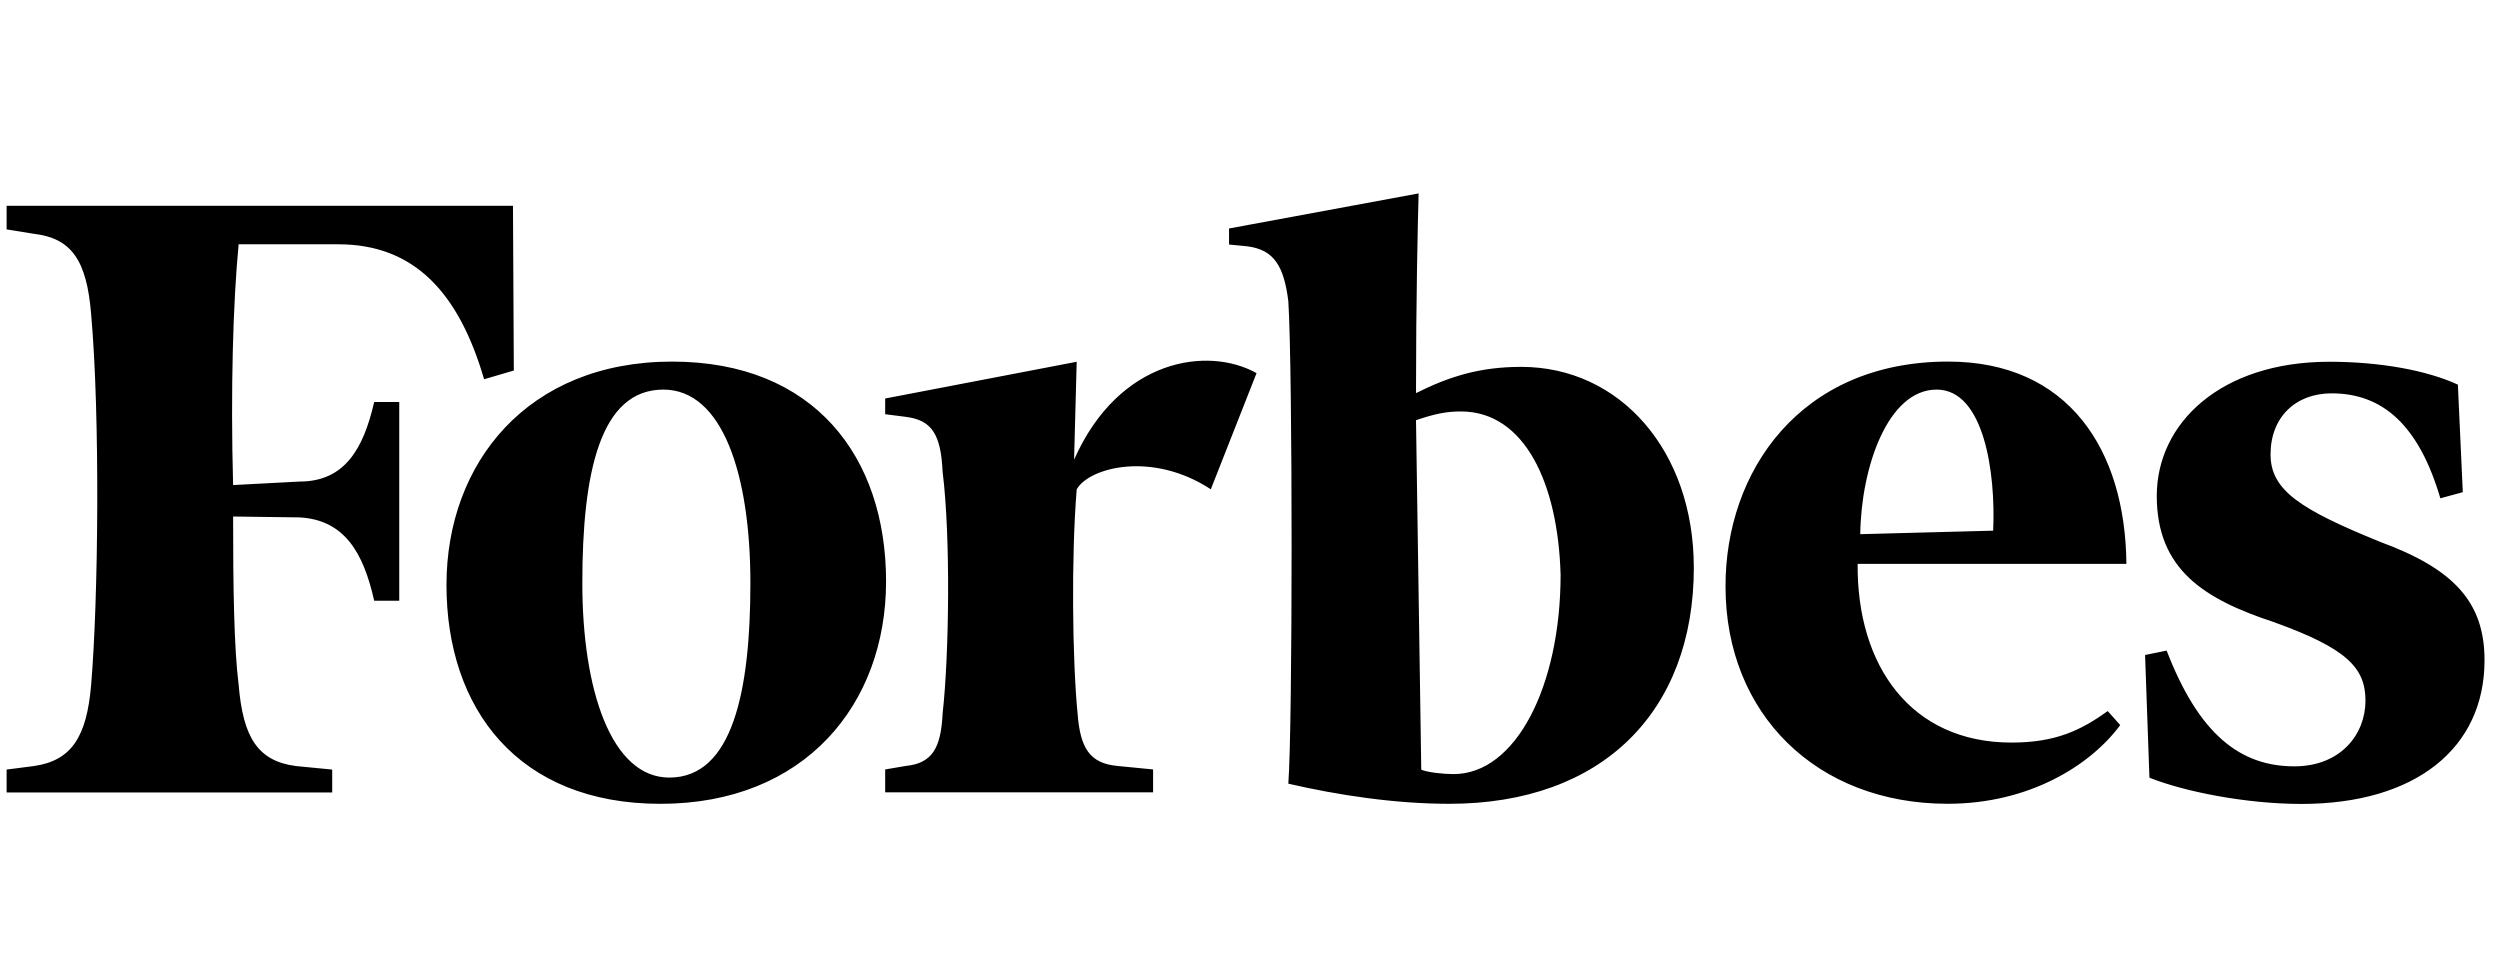 <svg width="127" height="49" viewBox="0 0 127 49" fill="none" xmlns="http://www.w3.org/2000/svg">
<path d="M125.11 25.003L123.97 25.314C122.874 21.591 121.038 19.982 118.446 19.982C116.625 19.982 115.344 21.182 115.344 23.084C115.344 24.905 116.855 25.877 120.913 27.527C124.659 28.904 126.214 30.592 126.214 33.539C126.214 38.026 122.69 40.84 116.907 40.84C114.115 40.84 110.969 40.218 109.191 39.507L108.97 33.273L110.066 33.051C111.71 37.317 113.812 38.93 116.552 38.93C118.921 38.93 120.166 37.286 120.166 35.598C120.166 33.911 119.204 32.933 115.502 31.6C111.977 30.437 109.564 28.935 109.564 25.189C109.564 21.502 112.806 18.377 118.33 18.377C120.936 18.377 123.305 18.821 124.86 19.54L125.11 25.003ZM101.253 26.958C101.387 24.026 100.794 19.791 98.381 19.791C95.899 19.791 94.545 23.745 94.501 27.136L101.253 26.958ZM98.973 18.369C105.044 18.369 107.97 22.811 108.021 28.645H94.368C94.324 33.813 97.063 37.723 102.186 37.723C104.422 37.723 105.71 37.101 107.072 36.123L107.708 36.834C106.198 38.878 103.088 40.832 98.941 40.832C92.278 40.832 87.657 36.256 87.657 29.8C87.641 23.965 91.434 18.368 98.97 18.368M79.278 29.18C79.145 24.56 77.457 20.902 74.214 20.902C73.444 20.902 72.851 21.035 71.933 21.346L72.2 39.102C72.526 39.235 73.296 39.324 73.844 39.324C76.999 39.324 79.279 34.866 79.279 29.179M86.047 28.824C86.047 36.124 81.427 40.833 73.622 40.833C70.83 40.833 67.95 40.388 65.447 39.811C65.669 36.88 65.669 18.716 65.447 15.303C65.225 13.519 64.721 12.682 63.353 12.511L62.435 12.422V11.607L72.066 9.825C72.022 11.335 71.933 15.304 71.933 19.97C73.621 19.126 75.175 18.637 77.279 18.637C82.299 18.637 86.045 22.903 86.045 28.825M61.509 24.856C58.532 22.901 55.334 23.745 54.697 24.856C54.416 28.268 54.475 33.542 54.741 36.244C54.875 38.028 55.377 38.776 56.755 38.909L58.577 39.088V40.251H44.967V39.088L46.019 38.909C47.337 38.776 47.803 38.021 47.885 36.244C48.211 33.356 48.3 27.3 47.885 23.968C47.796 22.058 47.337 21.346 46.019 21.176L44.967 21.042V20.244L54.696 18.378L54.563 23.353C56.843 18.2 61.375 17.578 63.833 18.955L61.509 24.856ZM29.582 29.624C29.582 35.059 31.056 39.501 34.003 39.501C37.202 39.501 38.12 35.148 38.12 29.624C38.12 24.101 36.705 19.791 33.698 19.791C30.485 19.791 29.582 24.012 29.582 29.624ZM45.012 29.535C45.012 35.769 40.895 40.834 33.55 40.834C26.324 40.834 22.681 36.021 22.681 29.712C22.681 23.523 26.798 18.369 34.143 18.369C41.369 18.369 45.012 23.212 45.012 29.535ZM26.102 18.822L24.592 19.266C23.319 14.898 21.068 12.41 17.188 12.41H12.123C11.842 15.312 11.708 19.799 11.842 24.641L15.218 24.463C17.498 24.463 18.46 22.819 19.009 20.42H20.282V30.518H19.009C18.461 28.075 17.499 26.408 15.218 26.284L11.842 26.239C11.842 29.838 11.886 32.91 12.123 34.784C12.345 37.45 13.085 38.663 15.039 38.916L16.876 39.094V40.257H0.336V39.094L1.713 38.916C3.624 38.649 4.409 37.442 4.63 34.784C4.999 30.431 5.089 21.131 4.63 15.963C4.408 13.21 3.623 12.098 1.713 11.876L0.336 11.654V10.453H26.059L26.102 18.822Z" fill="black"/>
</svg>
